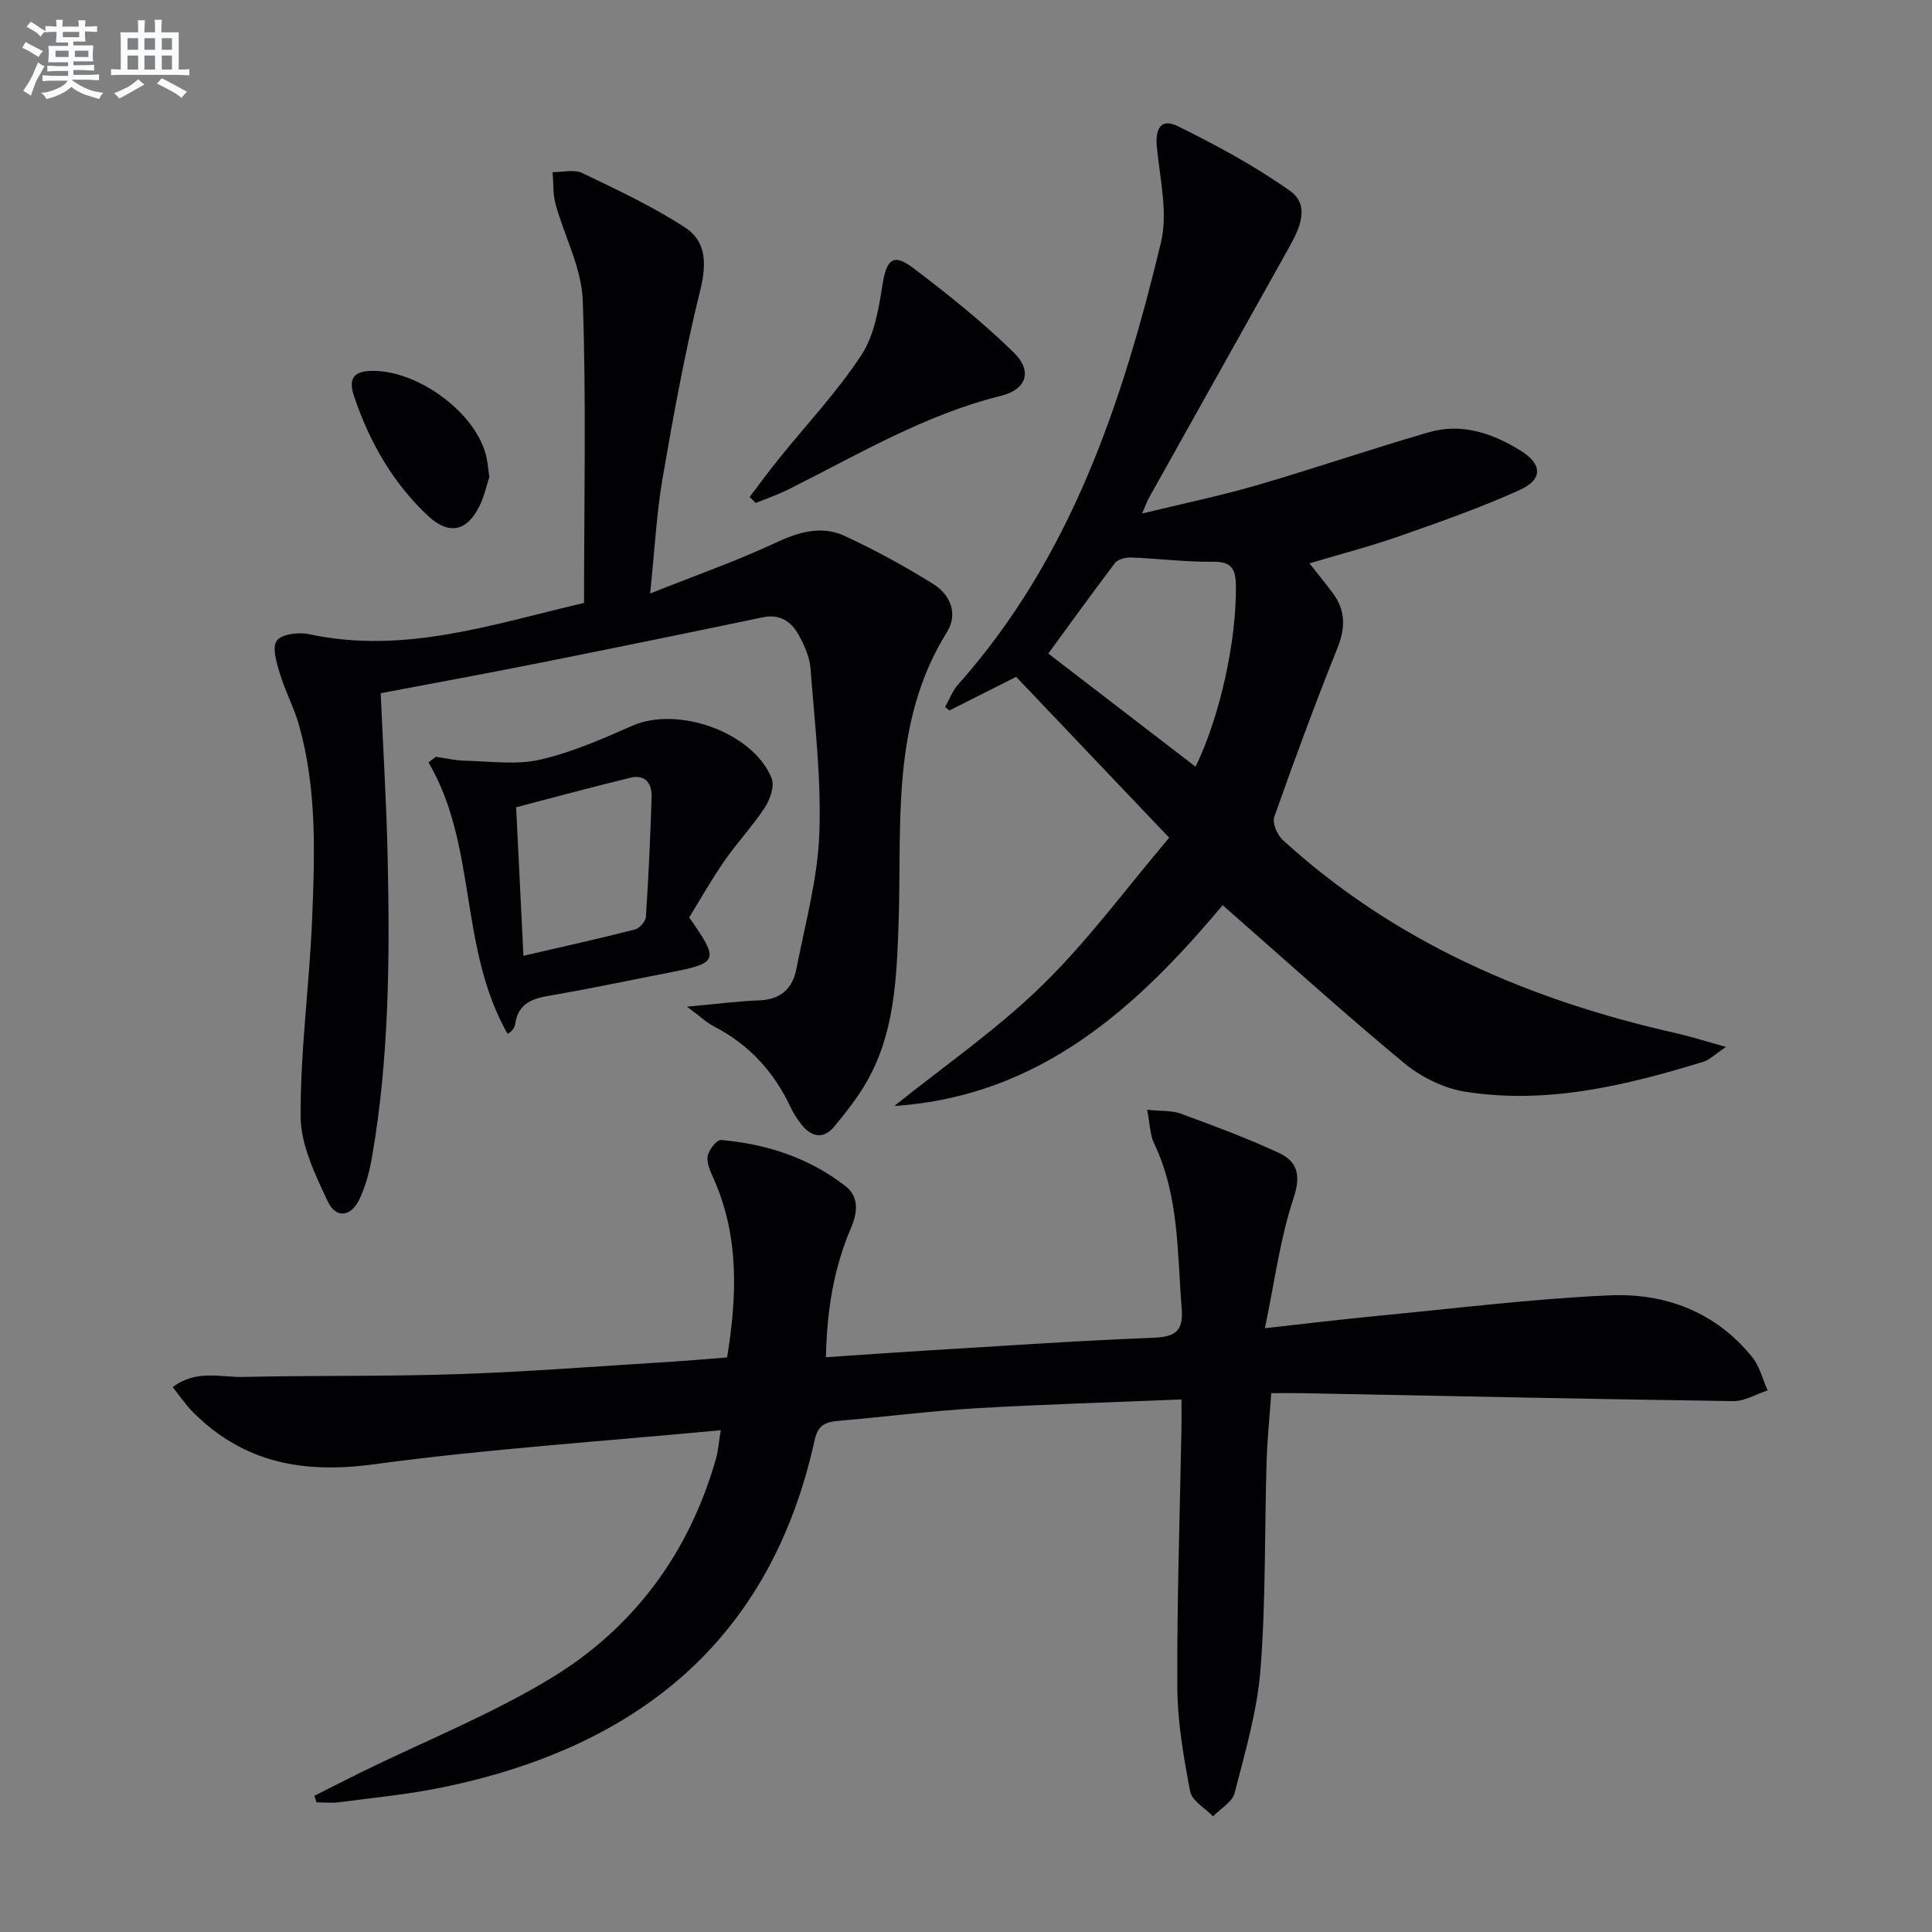 <svg enable-background="new 0 0 400 400" viewBox="0 0 400 400" xmlns="http://www.w3.org/2000/svg"><rect x="0" y="0" width="400" height="400" fill="#808080" stroke="none"/><g fill="#010103"><path d="m149.22 296.11c-24.61 2.33-48.33 3.88-71.83 7.06-14.62 1.98-27.01-.3-37.49-10.86-1.45-1.46-2.61-3.2-4.15-5.12 4.92-3.7 9.9-2.01 14.51-2.11 14.95-.34 29.92-.07 44.86-.59 14.78-.51 29.53-1.68 44.3-2.59 3.63-.22 7.26-.56 11.12-.86 2.07-12.75 2.51-25.02-2.75-36.92-.66-1.5-1.51-3.25-1.28-4.72.2-1.3 1.89-3.46 2.76-3.38 9.42.82 18.23 3.69 25.76 9.54 2.85 2.21 2.54 5.44 1.16 8.67-3.57 8.33-5 17.1-5.19 26.77 6.96-.47 13.52-.94 20.09-1.34 15.93-.96 31.86-2.07 47.8-2.7 4.54-.18 6.14-1.46 5.77-6.05-.94-11.56-.51-23.29-5.71-34.16-.87-1.82-.87-4.07-1.44-6.98 2.87.3 5.07.11 6.95.8 6.84 2.51 13.69 5.05 20.29 8.11 3.88 1.8 4.65 4.61 3.06 9.4-2.78 8.37-3.91 17.28-5.93 26.91 8.83-.97 16.01-1.86 23.2-2.54 16.03-1.53 32.05-3.54 48.12-4.26 11.52-.52 22.01 3.41 29.59 12.8 1.54 1.91 2.14 4.57 3.18 6.88-2.38.78-4.77 2.25-7.14 2.22-29.78-.43-59.57-1.07-89.35-1.65-1.97-.04-3.95 0-6.28 0-.35 5.02-.83 9.62-.97 14.22-.42 14.31-.15 28.66-1.25 42.91-.67 8.65-3.2 17.19-5.36 25.65-.48 1.87-2.93 3.24-4.47 4.84-1.65-1.72-4.38-3.23-4.75-5.2-1.36-7.13-2.62-14.41-2.65-21.64-.09-17.8.53-35.61.86-53.41.03-1.78 0-3.56 0-6.07-14.66.61-28.61 1.01-42.53 1.83-9.44.56-18.85 1.77-28.28 2.58-2.67.23-4.41.68-5.13 3.97-9.16 41.71-36.9 63.7-77.23 71.97-6.97 1.43-14.09 2.1-21.16 3.04-1.56.21-3.17.03-4.75.03-.15-.45-.3-.91-.44-1.36 3.28-1.65 6.54-3.34 9.83-4.95 13.1-6.41 26.77-11.88 39.19-19.42 17.21-10.45 28.66-26.04 34.19-45.64.41-1.58.52-3.22.92-5.68z"/><path d="m242.07 173.44c-10.98-11.54-21.38-22.47-31.69-33.31-4.96 2.5-9.38 4.73-13.8 6.96-.3-.24-.61-.47-.91-.71.89-1.56 1.53-3.35 2.7-4.66 23.31-26.2 33.99-58.29 41.98-91.45 1.49-6.17-.18-13.17-.83-19.74-.39-4.01.9-6.09 4.34-4.4 8 3.95 15.94 8.23 23.2 13.37 4.28 3.03 2.01 7.84-.19 11.76-9.66 17.26-19.32 34.52-28.97 51.78-.39.7-.66 1.48-1.45 3.28 8.47-2.06 16.17-3.65 23.71-5.84 11.95-3.48 23.73-7.53 35.68-10.99 6.82-1.98 13.19.22 19 3.82 4.47 2.77 4.63 5.94-.14 8.11-8.12 3.69-16.6 6.65-25.04 9.61-5.93 2.08-12.04 3.66-18.55 5.61 1.76 2.24 3.41 4.22 4.93 6.3 2.59 3.56 2.5 7.14.85 11.26-4.62 11.54-8.94 23.22-13.07 34.94-.45 1.27.63 3.75 1.79 4.8 23.24 21.2 51.07 33.14 81.4 39.97 2.99.67 5.92 1.62 10.33 2.84-2.4 1.62-3.41 2.69-4.65 3.07-16.11 4.94-32.45 8.9-49.42 6.19-4.46-.71-9.17-3.09-12.68-6.01-12.54-10.39-24.62-21.35-37.45-32.59-17.62 21.01-37.69 39.56-67.98 41.57 10.24-8.23 21.17-15.76 30.54-24.9 9.47-9.22 17.39-20.05 26.37-30.64zm-25.03-38.13c10.1 7.76 20.28 15.58 30.49 23.43 5.16-10.64 8.49-26.3 8.35-37.45-.04-3.48-.88-5.05-4.79-4.99-5.63.08-11.26-.66-16.9-.88-1.13-.04-2.75.37-3.36 1.17-4.8 6.31-9.42 12.75-13.79 18.72z"/><path d="m134.6 122.88c9.48-3.78 17.9-6.73 25.95-10.49 4.81-2.25 9.52-3.65 14.32-1.43 6.3 2.91 12.43 6.27 18.32 9.93 3.56 2.21 5.23 6.18 2.86 9.99-11.76 18.87-9.27 39.98-10.02 60.62-.41 11.29-.84 22.67-6.78 32.81-1.84 3.13-4.13 6.01-6.44 8.83-2.42 2.95-4.89 2.24-7.01-.49-.81-1.04-1.54-2.18-2.1-3.38-3.43-7.33-8.58-12.98-15.82-16.73-1.65-.86-3.05-2.2-5.65-4.12 5.97-.54 10.51-1.13 15.06-1.31 4.41-.18 6.83-2.53 7.6-6.53 1.79-9.26 4.38-18.53 4.74-27.88.44-11.39-.95-22.87-1.82-34.29-.18-2.39-1.28-4.84-2.47-6.98-1.54-2.76-3.86-4.37-7.44-3.62-15.74 3.29-31.49 6.51-47.26 9.65-10.54 2.1-21.11 4.03-31.82 6.06.5 11.53 1.21 22.94 1.45 34.36.44 20.64.29 41.27-3.25 61.7-.51 2.92-1.3 5.88-2.53 8.56-1.74 3.79-4.89 4.27-6.62.62-2.63-5.57-5.6-11.71-5.63-17.62-.07-13.59 1.82-27.17 2.38-40.78.55-13.45 1.01-26.97-2.69-40.14-1.02-3.65-2.87-7.07-3.97-10.71-.68-2.25-1.68-5.46-.66-6.86 1.01-1.39 4.56-1.81 6.71-1.35 19.72 4.25 38.08-2.09 56.91-6.47 0-21.15.48-41.93-.27-62.66-.24-6.71-3.81-13.27-5.64-19.97-.57-2.08-.41-4.36-.59-6.56 2.07.02 4.45-.62 6.14.19 7.26 3.48 14.62 6.93 21.33 11.31 4.4 2.87 4.41 7.58 3.08 12.97-3.17 12.84-5.55 25.9-7.8 38.95-1.25 7.33-1.62 14.79-2.57 23.82z"/><path d="m142.69 189.94c6.29 9 6.1 9.45-4.33 11.46-7.96 1.54-15.9 3.25-23.89 4.61-3.78.65-7.12 1.36-7.79 5.93-.12.82-.62 1.59-1.6 2.1-10.18-17.98-6.21-38.94-16.37-56.19.51-.39 1.02-.78 1.53-1.17 2.01.29 4.02.78 6.03.82 5.2.11 10.61.91 15.55-.22 6.56-1.5 12.87-4.29 19.08-7.02 9.45-4.16 25 1.33 28.86 10.87.64 1.59-.31 4.36-1.39 6.02-2.54 3.88-5.76 7.3-8.4 11.12-2.65 3.8-4.93 7.86-7.28 11.67zm-34.32 7.95c7.98-1.85 15.57-3.53 23.09-5.45.95-.24 2.2-1.67 2.27-2.62.54-8.29.93-16.6 1.18-24.91.08-2.74-1.37-4.63-4.39-3.89-7.84 1.91-15.64 4.02-23.66 6.11.49 10.14.99 20.25 1.51 30.76z"/><path d="m155.19 102.89c2.04-2.66 4.02-5.37 6.13-7.98 5.72-7.1 12.03-13.8 17.01-21.38 2.66-4.04 3.59-9.49 4.36-14.45.82-5.35 2.2-6.76 6.38-3.59 7.24 5.49 14.39 11.19 20.86 17.54 3.87 3.8 2.61 7.6-2.65 8.91-15.84 3.92-29.67 12.2-44.03 19.38-2.18 1.09-4.52 1.89-6.78 2.82-.43-.42-.85-.84-1.28-1.25z"/><path d="m101.31 98.75c-.54 1.64-1.02 3.92-2.01 5.96-2.57 5.31-6.35 6.13-10.64 2.13-7.32-6.82-12.14-15.3-15.33-24.71-.84-2.49-1.05-5.04 2.87-5.31 9.5-.66 21.94 8.09 24.4 17.32.34 1.27.41 2.61.71 4.61z"/></g><path d="m6.8 9.5c.6.3 1.3.7 2.1 1.1-.4.4-.7.8-.9 1.2-.7-.4-1.3-.8-1.8-1.1s-1.1-.6-1.6-.8c.2-.4.5-.8.7-1.2.4.2.8.5 1.5.8zm.9 6.9c-.3.6-.5 1.1-.7 1.7s-.4 1.1-.6 1.7c-.6-.4-1.1-.7-1.6-1 .7-1 1.2-1.8 1.5-2.4.3-.5.6-1.1.8-1.7.3-.6.5-1.2.8-1.8.3.3.8.6 1.3.8-.7 1.3-1.2 2.2-1.5 2.7zm.1-11c.4.3 1 .7 1.7 1.1-.5.2-.8.6-1.1 1.1-.5-.6-1-1-1.4-1.2s-.9-.6-1.5-.8c.2-.4.5-.7.9-1.1.5.3.9.6 1.4.9zm10.5 13.1c1 .4 2 .6 3.1.7-.4.4-.7.8-.8 1.3-.9-.2-1.9-.6-3-.9-1-.4-2-.9-2.8-1.6-.5.4-1.1.9-1.9 1.3s-1.9.9-3.3 1.2c-.1-.3-.5-.8-1.1-1.3 1 0 2.1-.3 3.2-.8 1.2-.5 1.9-1 2.3-1.7h-3.2c-.4 0-1 0-2 .1v-1.2c1 0 1.7.1 2 .1h3.3v-1h-2.3c-.2 0-.9 0-2 .1v-1.2c1.2 0 1.9.1 2 .1h2.3v-.8h-4.1c0-.7.1-1.2.1-1.6 0-.5 0-1.1-.1-1.8h4.1v-.7h-2.5c0-.6.1-1.1.1-1.6v-.6h-.5c-.4 0-1 0-1.8.1v-1.3c1.2 0 1.9.1 2.1.1h.2c0-.3 0-.8-.1-1.4h1.4c0 .6-.1 1-.1 1.4h3.4c0-.4 0-.8-.1-1.3h1.5c0 .4-.1.9-.1 1.3.7 0 1.5 0 2.5-.1v1.2c-1 0-1.8-.1-2.5-.1v.6c0 .3 0 .8.1 1.5h-2.5v.8h4.1c0 .8-.1 1.3-.1 1.8s0 1 .1 1.5h-4.1v.8h1.4c.8 0 1.8 0 2.9-.1v1.2c-1 0-1.9-.1-2.8-.1h-1.5v1h3.2c.3 0 1 0 2.1-.1v1.2c-1.1 0-1.8-.1-2.1-.1h-3.4l-.1.1c1.4 1 2.4 1.5 3.4 1.9zm-4.1-6.7v-1.3h-2.7v1.3zm2.2-4.1v-1.1h-3.4v1.1zm1.9 4.1v-1.3h-2.8v1.3z" fill="#fafbfc"/><path d="m37 6.7v2.3 5.4c1 0 1.8 0 2.2-.1v1.3c-.6 0-1.5-.1-2.5-.1h-11.9c-.7 0-1.3 0-1.8.1v-1.3c.5 0 1.1.1 2 .1v-5.2c0-1 0-1.8-.1-2.5h3.7c0-1.3 0-2.1-.1-2.5h1.5c0 .4-.1 1.3-.1 2.5h2.2c0-1.2 0-2.1-.1-2.6h1.5c0 .4-.1 1.3-.1 2.6zm-12.3 13.7c-.3-.4-.7-.8-1.1-1.1 1.1-.4 2.1-.9 2.9-1.3.8-.5 1.5-1 2.1-1.6.4.4.9.8 1.3 1.1-2.5 1.4-4.2 2.4-5.2 2.9zm3.9-10.1v-2.4h-2.2v2.4zm0 4.1v-2.9h-2.2v2.9zm3.5-4.1v-2.4h-2.2v2.4zm0 4.1v-2.9h-2.2v2.9zm.4 2.9 1-1.1c.6.3 1.4.7 2.5 1.3s2 1.1 2.7 1.5c-.4.4-.8.8-1.1 1.3-.8-.8-2.5-1.7-5.1-3zm3.1-7v-2.4h-2.1v2.4zm0 4.1v-2.9h-2.1v2.9z" fill="#fafbfc"/></svg>
